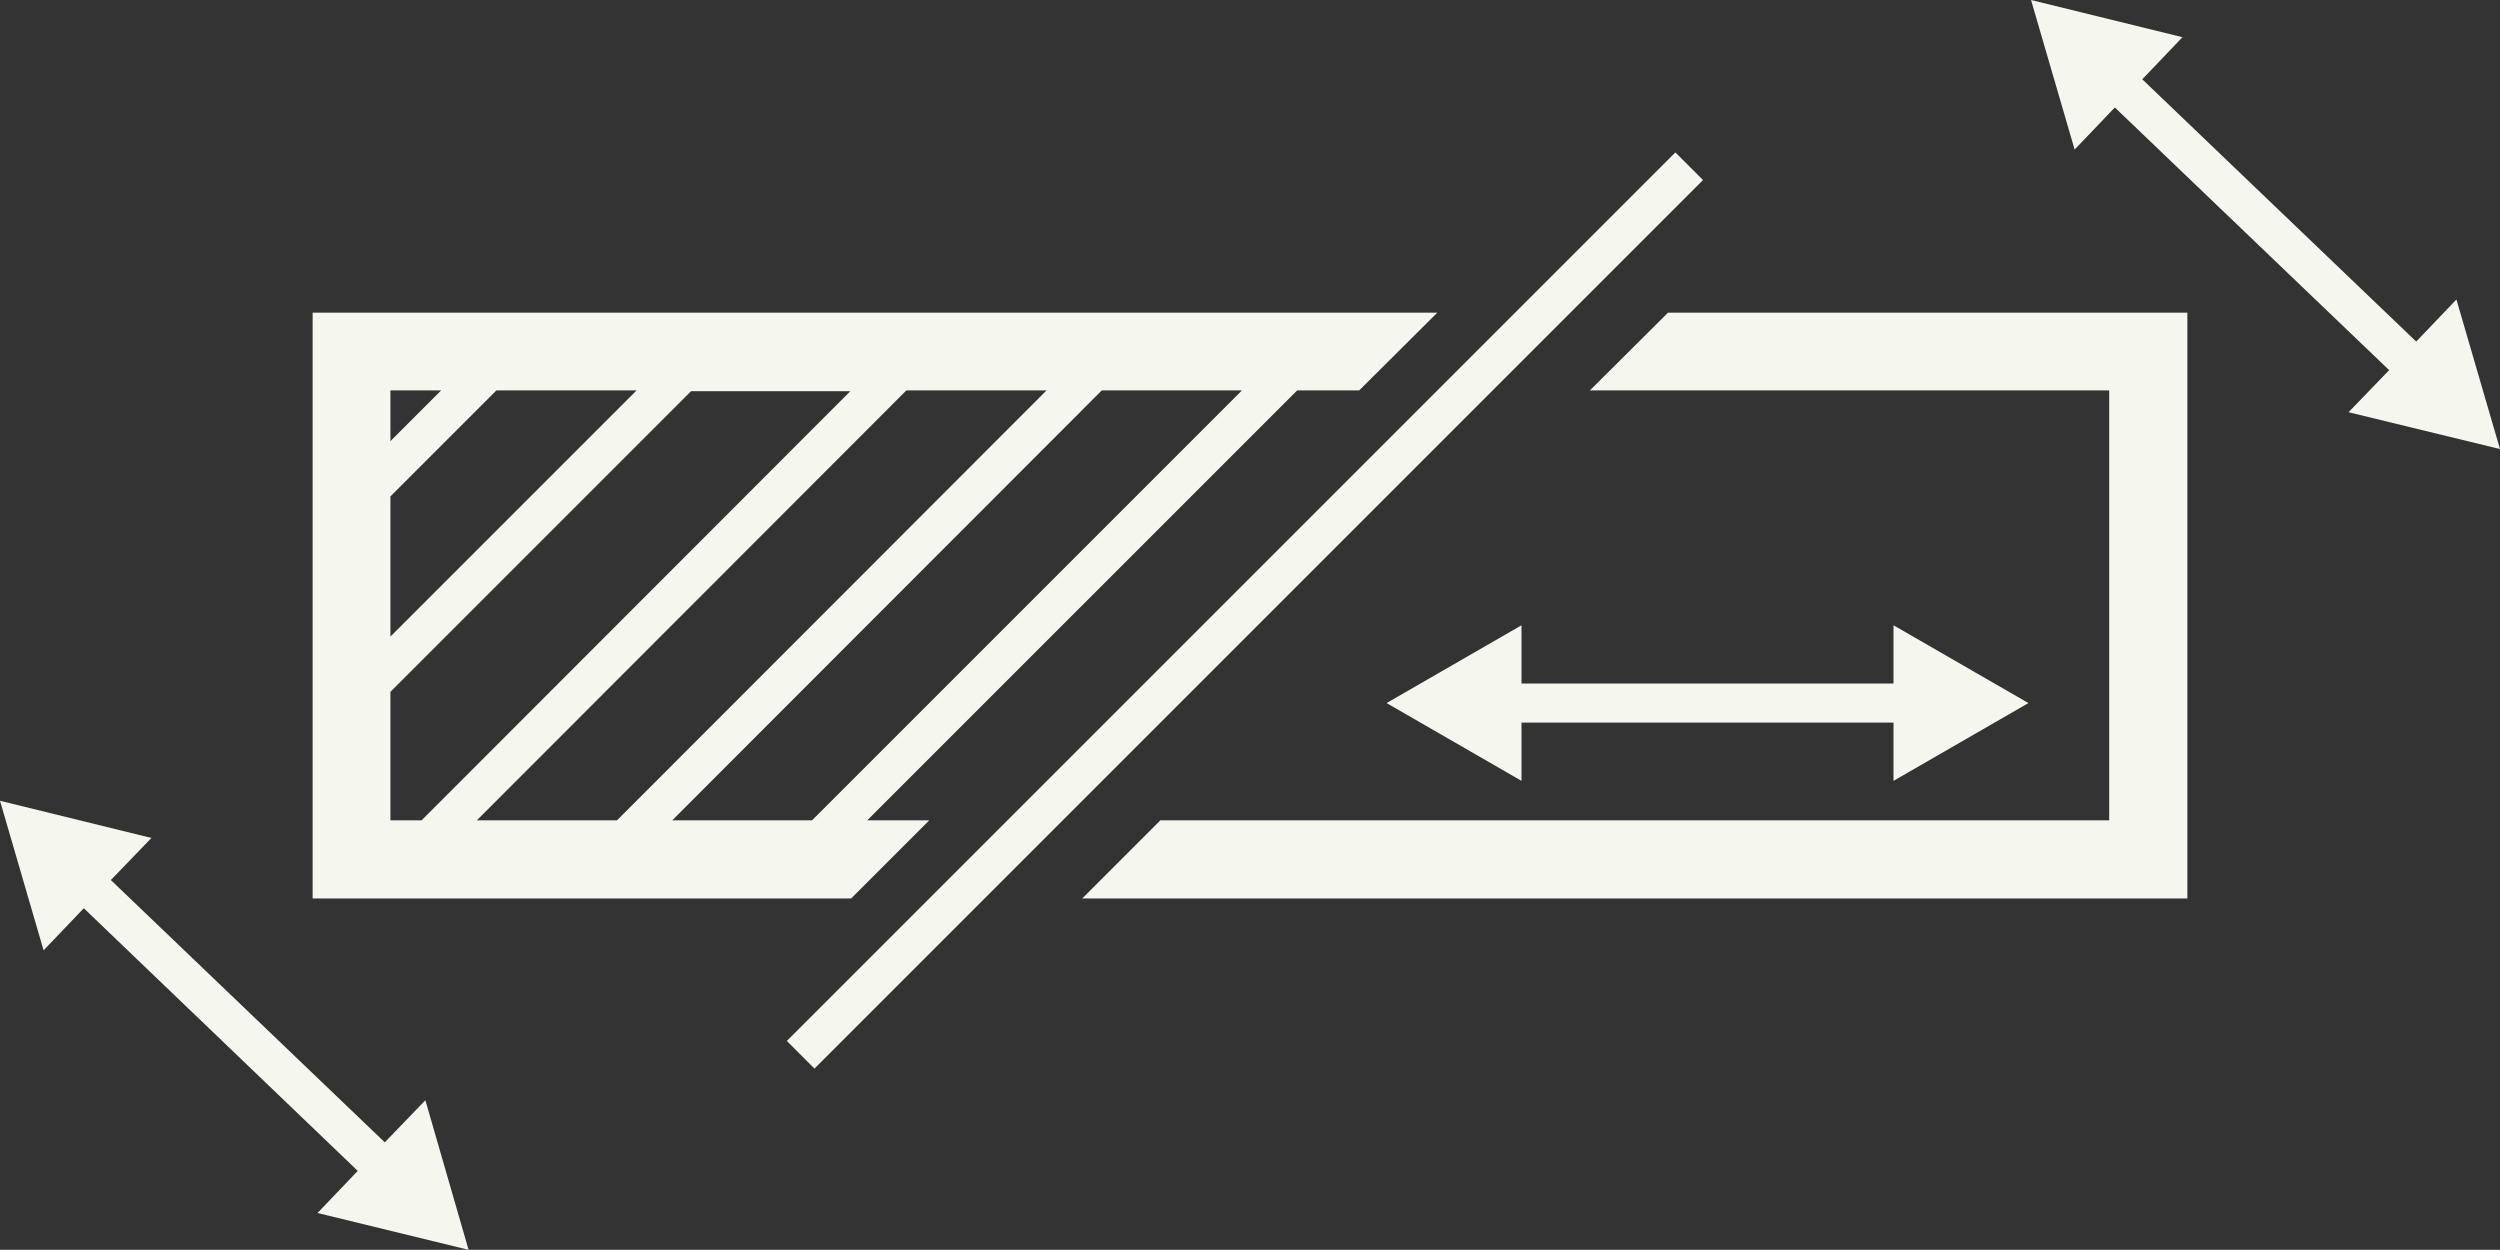 <svg xmlns="http://www.w3.org/2000/svg" viewBox="0 0 66.53 33.26"><rect x="0" y="0" width="66.53" height="33.26" fill="#333333" stroke="none"/><defs><style>.cls-1{fill:#f5f6ee;}</style></defs><g id="Capa_2" data-name="Capa 2"><g id="Capa_1-2" data-name="Capa 1"><polygon class="cls-1" points="66.53 11.95 65.37 7.97 64.3 9.09 57.01 2.11 58.08 0.99 54.05 0 55.21 3.98 56.28 2.86 63.58 9.85 62.5 10.97 66.53 11.95"/><polygon class="cls-1" points="36.9 18.71 40.49 20.78 40.49 19.23 50.39 19.23 50.39 20.78 53.98 18.71 50.39 16.64 50.39 18.19 40.49 18.19 40.49 16.64 36.9 18.71"/><polygon class="cls-1" points="12.47 33.26 11.32 29.28 10.24 30.4 2.95 23.42 4.03 22.3 0 21.31 1.16 25.29 2.23 24.17 9.52 31.16 8.45 32.28 12.47 33.26"/><polygon class="cls-1" points="58.21 8.32 44.39 8.32 42.31 10.39 56.13 10.39 56.13 21.83 30.88 21.83 28.8 23.91 58.21 23.91 58.21 8.32"/><rect class="cls-1" x="16.41" y="15.72" width="33.44" height="1.04" transform="translate(-1.78 28.19) rotate(-45)"/><path class="cls-1" d="M8.32,23.91H22.65l2.08-2.08H23.08L34.52,10.39h1.65l2.08-2.07H8.32ZM33.05,10.39,21.61,21.83H17.89L29.32,10.39Zm-5.2,0L16.42,21.83H12.69L24.12,10.39Zm-17.46,0h1.35l-1.35,1.35Zm0,2.82,2.82-2.82h3.73l-6.55,6.55Zm0,5.2,8-8h4.24L11.22,21.83h-.83Z"/></g></g></svg>